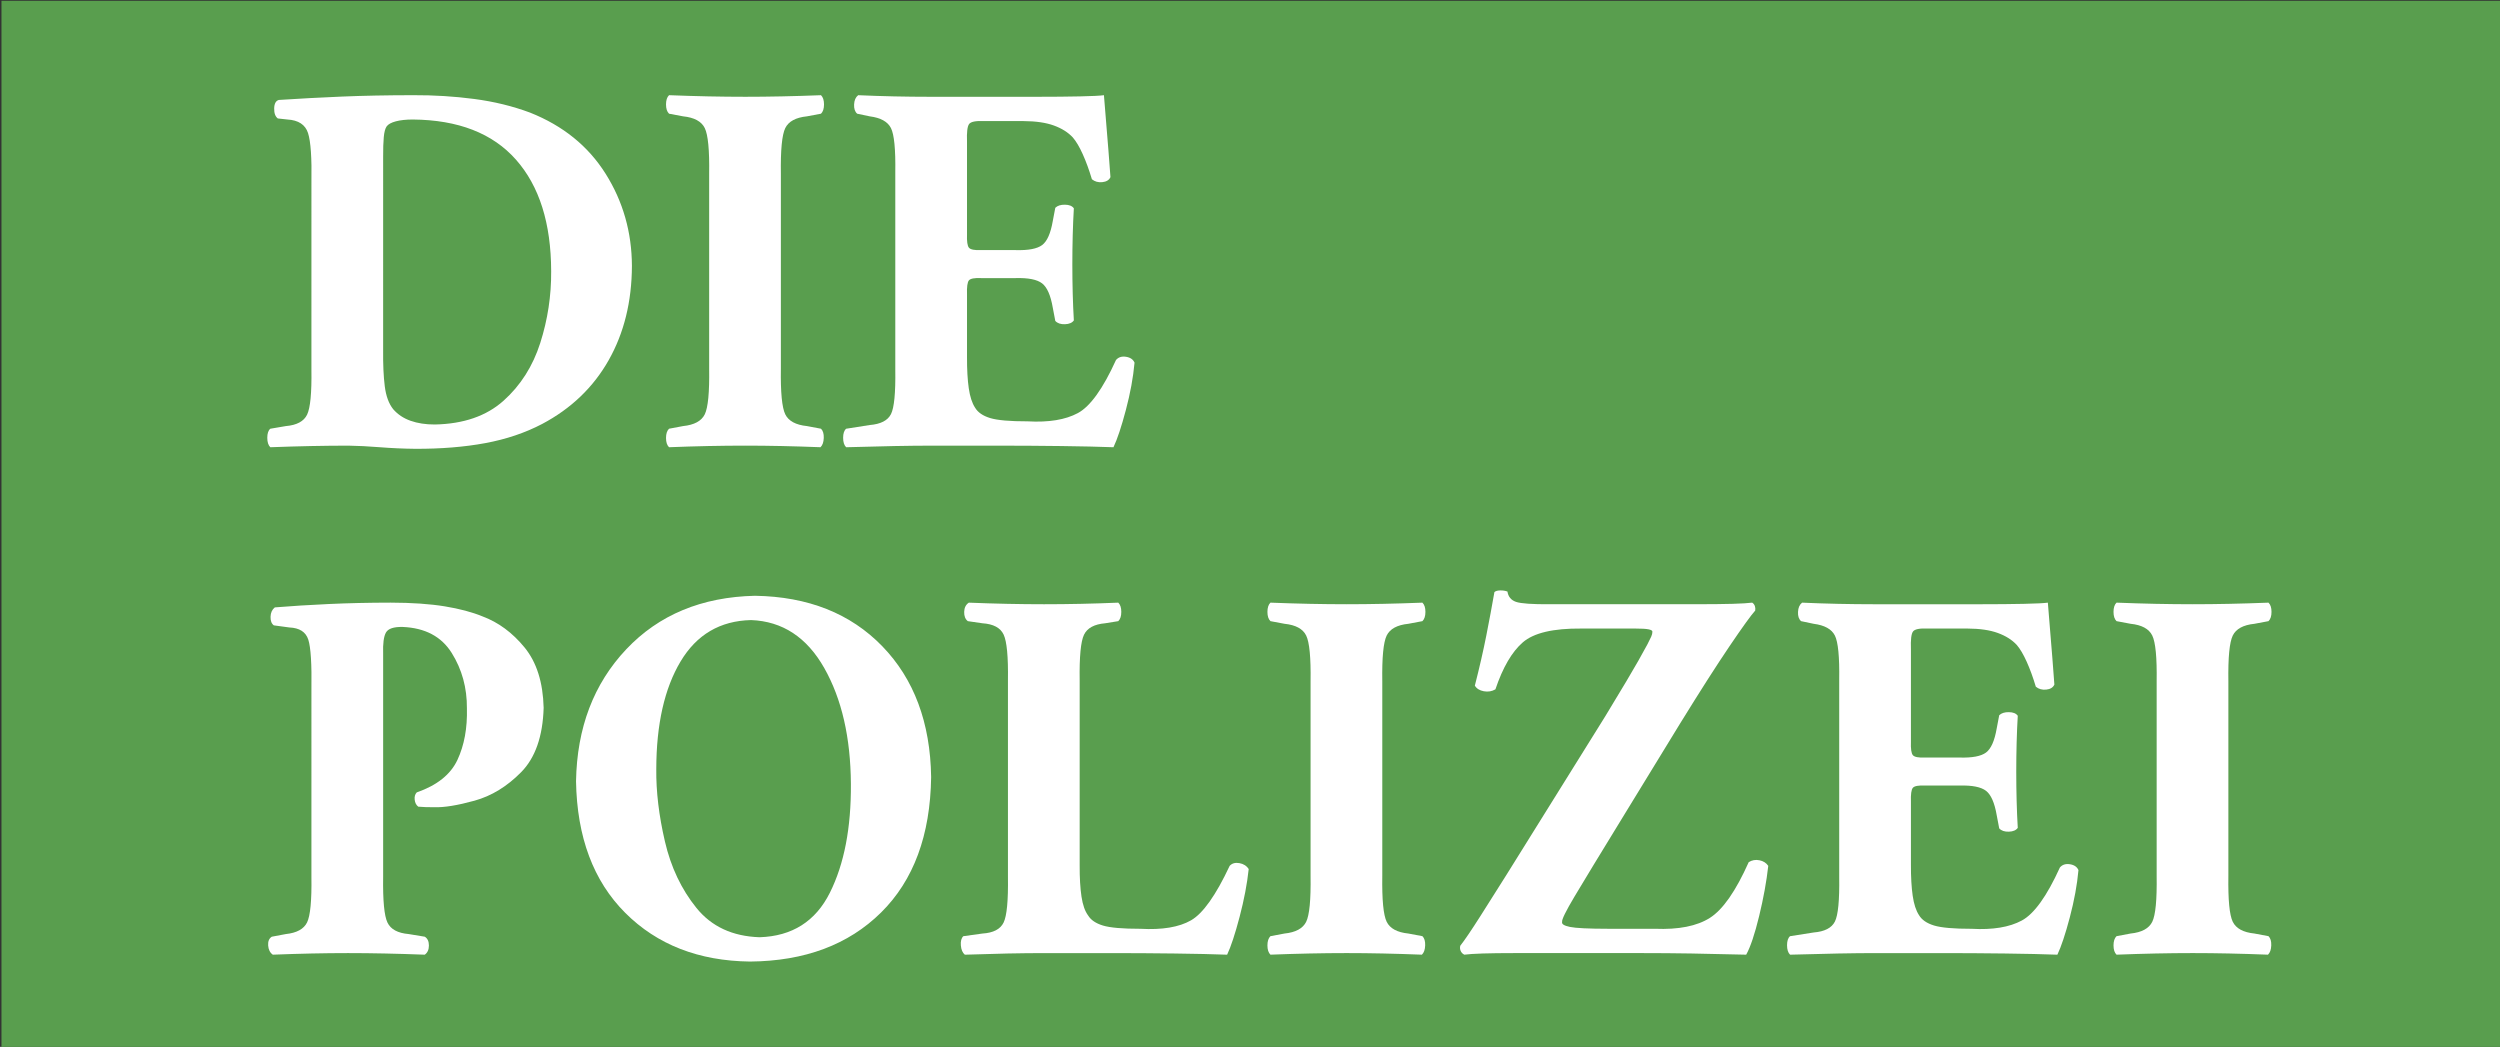 <?xml version="1.0" encoding="UTF-8" standalone="no"?>
<!-- Created with Inkscape (http://www.inkscape.org/) -->

<svg
   xmlns:svg="http://www.w3.org/2000/svg"
   xmlns="http://www.w3.org/2000/svg"
   version="1.1"
   width="800"
   height="335"
   id="svg2">
  <rect width="100%" height="100%" fill="#333333" stroke="none"/>
  <defs
     id="defs4" />
  <g
     transform="translate(0,-717.362)"
     id="layer1">
    <g
       transform="matrix(2.003,0,0,2.01,-720.609,312.658)"
       id="g2859">
      <rect
         width="399.286"
         height="166.607"
         x="360"
         y="201.469"
         id="rect2836"
         style="fill:#599e4e;fill-opacity:1;fill-rule:nonzero;stroke:none" />
      <g
         transform="scale(0.976,1.025)"
         id="text2830"
         style="font-size:82.102px;font-style:normal;font-variant:normal;font-weight:bold;font-stretch:normal;text-align:start;line-height:96%;writing-mode:lr-tb;text-anchor:start;fill:#ffffff;fill-opacity:1;stroke:none;font-family:Adobe Garamond Pro Bold;-inkscape-font-specification:'Adobe Garamond Pro Bold, Bold'">
        <path
           d="m 419.588,253.83 c 0.056,3.635 -0.18,5.971 -0.708,7.009 -0.529,1.038 -1.688,1.63 -3.479,1.775 l -2.545,0.411 c -0.328,0.269 -0.493,0.737 -0.493,1.406 0,0.669 0.164,1.158 0.493,1.468 2.335,-0.082 4.562,-0.144 6.681,-0.185 2.119,-0.041 4.161,-0.062 6.127,-0.062 1.507,0.021 3.214,0.103 5.121,0.246 1.907,0.144 3.84,0.226 5.798,0.246 4.216,0.014 8.037,-0.281 11.463,-0.883 3.426,-0.602 6.529,-1.594 9.308,-2.976 4.743,-2.383 8.373,-5.684 10.889,-9.903 2.516,-4.22 3.785,-9.101 3.807,-14.645 -0.022,-5.241 -1.456,-10.009 -4.3,-14.306 -2.845,-4.297 -6.967,-7.464 -12.366,-9.503 -2.855,-1.011 -5.91,-1.719 -9.164,-2.124 -3.255,-0.405 -6.577,-0.6 -9.965,-0.585 -4.293,0.005 -8.186,0.077 -11.679,0.216 -3.493,0.139 -6.934,0.313 -10.324,0.523 -0.489,0.13 -0.742,0.568 -0.759,1.314 -0.017,0.746 0.181,1.266 0.595,1.56 l 1.56,0.164 c 1.816,0.099 2.945,0.804 3.387,2.114 0.441,1.31 0.626,3.862 0.554,7.656 z m 11.74,-33.005 c -0.007,-1.271 0.027,-2.3 0.103,-3.089 0.075,-0.788 0.233,-1.346 0.472,-1.673 0.255,-0.332 0.751,-0.592 1.488,-0.78 0.737,-0.188 1.664,-0.284 2.781,-0.287 7.445,0.058 13.08,2.138 16.902,6.24 3.823,4.102 5.742,9.876 5.757,17.323 0.028,3.809 -0.566,7.521 -1.782,11.135 -1.216,3.614 -3.221,6.609 -6.015,8.982 -2.794,2.374 -6.544,3.604 -11.251,3.691 -1.485,0.003 -2.805,-0.188 -3.961,-0.575 -1.156,-0.387 -2.107,-0.989 -2.853,-1.806 -0.715,-0.855 -1.173,-2.039 -1.375,-3.551 -0.202,-1.512 -0.291,-3.393 -0.267,-5.644 z"
           id="path2839"
           style="line-height:96%;fill:#ffffff;font-family:Adobe Garamond Pro Bold;-inkscape-font-specification:'Adobe Garamond Pro Bold, Bold'" />
        <path
           d="m 496.432,223.453 c -0.058,-3.708 0.181,-6.082 0.718,-7.122 0.537,-1.04 1.721,-1.649 3.551,-1.827 l 2.299,-0.41 c 0.328,-0.304 0.493,-0.783 0.493,-1.437 -3e-5,-0.653 -0.164,-1.132 -0.493,-1.437 -4.42,0.164 -8.552,0.246 -12.397,0.246 -1.967,5e-5 -3.985,-0.021 -6.055,-0.062 -2.07,-0.041 -4.211,-0.103 -6.424,-0.185 -0.328,0.305 -0.493,0.784 -0.493,1.437 -1e-5,0.653 0.164,1.132 0.493,1.437 l 2.299,0.41 c 1.83,0.178 3.014,0.787 3.551,1.827 0.537,1.04 0.777,3.414 0.718,7.122 l 0,30.213 c 0.058,3.708 -0.181,6.082 -0.718,7.122 -0.537,1.04 -1.721,1.649 -3.551,1.827 l -2.299,0.411 c -0.328,0.304 -0.493,0.783 -0.493,1.437 -1e-5,0.653 0.164,1.132 0.493,1.437 2.213,-0.082 4.355,-0.144 6.424,-0.185 2.07,-0.041 4.088,-0.062 6.055,-0.062 1.924,0 3.905,0.021 5.942,0.062 2.037,0.041 4.161,0.103 6.373,0.185 0.332,-0.304 0.51,-0.783 0.534,-1.437 0.024,-0.653 -0.127,-1.132 -0.452,-1.437 l -2.299,-0.411 c -1.83,-0.178 -3.014,-0.787 -3.551,-1.827 -0.537,-1.04 -0.777,-3.414 -0.718,-7.122 z"
           id="path2841"
           style="line-height:96%;fill:#ffffff;font-family:Adobe Garamond Pro Bold;-inkscape-font-specification:'Adobe Garamond Pro Bold, Bold'" />
        <path
           d="m 526.9,218.445 c -0.057,-1.462 0.056,-2.376 0.339,-2.74 0.282,-0.364 1.072,-0.518 2.371,-0.462 l 6.568,0 c 1.998,0.009 3.647,0.238 4.947,0.688 1.3,0.45 2.333,1.069 3.099,1.858 0.54,0.594 1.081,1.459 1.621,2.596 0.54,1.137 1.04,2.434 1.498,3.89 0.465,0.366 1.033,0.517 1.704,0.452 0.67,-0.065 1.115,-0.325 1.334,-0.78 -0.219,-2.855 -0.438,-5.499 -0.657,-7.933 -0.219,-2.434 -0.356,-4.031 -0.41,-4.793 -0.597,0.082 -1.907,0.144 -3.931,0.185 -2.023,0.041 -4.38,0.062 -7.071,0.062 l -17.405,0 c -1.976,5e-5 -3.956,-0.021 -5.942,-0.062 -1.986,-0.041 -3.946,-0.103 -5.88,-0.185 -0.412,0.305 -0.635,0.783 -0.667,1.437 -0.033,0.653 0.135,1.132 0.503,1.437 l 2.053,0.41 c 1.791,0.219 2.95,0.828 3.479,1.827 0.529,0.999 0.765,3.291 0.708,6.876 l 0,30.624 c 0.056,3.628 -0.18,5.937 -0.708,6.927 -0.529,0.99 -1.688,1.555 -3.479,1.693 l -3.859,0.575 c -0.328,0.269 -0.493,0.737 -0.493,1.406 0,0.669 0.164,1.158 0.493,1.468 3.036,-0.082 5.667,-0.144 7.892,-0.185 2.225,-0.041 4.302,-0.062 6.229,-0.062 l 10.673,0 c 3.464,0 6.922,0.021 10.375,0.062 3.453,0.041 6.317,0.103 8.59,0.185 0.626,-1.25 1.303,-3.183 2.032,-5.798 0.729,-2.615 1.201,-5.061 1.416,-7.338 -0.229,-0.505 -0.694,-0.809 -1.396,-0.913 -0.701,-0.104 -1.249,0.063 -1.642,0.503 -2.131,4.456 -4.211,7.203 -6.24,8.241 -2.029,1.038 -4.765,1.466 -8.21,1.283 -2.915,0.003 -4.967,-0.168 -6.158,-0.513 -1.19,-0.346 -2.011,-0.886 -2.463,-1.621 -0.486,-0.7 -0.828,-1.702 -1.026,-3.007 -0.198,-1.305 -0.294,-2.903 -0.287,-4.793 l 0,-9.77 c -0.043,-1.184 0.063,-1.916 0.318,-2.196 0.255,-0.28 0.915,-0.397 1.981,-0.349 l 5.665,0 c 2.07,-0.055 3.513,0.219 4.331,0.821 0.818,0.602 1.399,1.861 1.745,3.777 l 0.411,2.053 c 0.352,0.366 0.879,0.537 1.58,0.513 0.701,-0.024 1.187,-0.222 1.457,-0.595 -0.082,-1.317 -0.144,-2.706 -0.185,-4.167 -0.041,-1.461 -0.062,-2.973 -0.062,-4.536 -4e-5,-1.563 0.021,-3.075 0.062,-4.536 0.041,-1.461 0.103,-2.85 0.185,-4.167 -0.27,-0.368 -0.756,-0.556 -1.457,-0.564 -0.701,-0.008 -1.228,0.152 -1.58,0.482 l -0.411,2.053 c -0.346,1.912 -0.927,3.157 -1.745,3.736 -0.818,0.578 -2.261,0.838 -4.331,0.78 l -5.665,0 c -1.066,0.041 -1.726,-0.082 -1.981,-0.369 -0.255,-0.287 -0.361,-0.985 -0.318,-2.094 z"
           id="path2843"
           style="line-height:96%;fill:#ffffff;font-family:Adobe Garamond Pro Bold;-inkscape-font-specification:'Adobe Garamond Pro Bold, Bold'" />
        <path
           d="m 419.588,332.648 c 0.056,3.669 -0.18,6.019 -0.708,7.05 -0.529,1.031 -1.688,1.637 -3.479,1.816 l -2.299,0.411 c -0.445,0.265 -0.643,0.72 -0.595,1.365 0.048,0.645 0.301,1.12 0.759,1.427 2.206,-0.082 4.321,-0.144 6.342,-0.185 2.022,-0.041 4.013,-0.062 5.973,-0.062 1.96,0 3.972,0.021 6.034,0.062 2.063,0.041 4.238,0.103 6.527,0.185 0.451,-0.306 0.677,-0.782 0.677,-1.427 -4e-5,-0.645 -0.226,-1.1 -0.677,-1.365 l -2.627,-0.411 c -1.791,-0.144 -2.951,-0.739 -3.479,-1.786 -0.529,-1.047 -0.765,-3.407 -0.708,-7.081 l 0,-34.647 c -0.057,-1.611 0.098,-2.72 0.462,-3.325 0.364,-0.605 1.278,-0.893 2.74,-0.862 3.671,0.147 6.346,1.495 8.025,4.043 1.68,2.549 2.507,5.415 2.484,8.6 0.084,3.069 -0.433,5.737 -1.55,8.005 -1.117,2.268 -3.337,3.951 -6.66,5.049 -0.282,0.282 -0.395,0.662 -0.339,1.139 0.056,0.477 0.251,0.836 0.585,1.078 0.443,0.039 0.871,0.063 1.283,0.072 0.412,0.009 0.86,0.012 1.344,0.01 1.591,0.059 3.782,-0.278 6.574,-1.01 2.792,-0.732 5.342,-2.212 7.651,-4.44 2.308,-2.228 3.533,-5.556 3.673,-9.986 -0.104,-3.958 -1.148,-7.085 -3.13,-9.38 -1.982,-2.295 -4.278,-3.903 -6.886,-4.823 -1.698,-0.664 -3.761,-1.184 -6.188,-1.56 -2.427,-0.376 -5.372,-0.568 -8.836,-0.575 -3.577,0.005 -6.953,0.077 -10.129,0.216 -3.176,0.139 -6.122,0.313 -8.836,0.523 -0.448,0.342 -0.681,0.828 -0.698,1.457 -0.017,0.629 0.161,1.074 0.534,1.334 l 2.545,0.328 c 1.659,0.065 2.692,0.694 3.099,1.888 0.407,1.194 0.578,3.794 0.513,7.8 z"
           id="path2845"
           style="line-height:96%;fill:#ffffff;font-family:Adobe Garamond Pro Bold;-inkscape-font-specification:'Adobe Garamond Pro Bold, Bold'" />
        <path
           d="m 492.212,288.97 c -8.728,0.185 -15.758,2.956 -21.09,8.313 -5.331,5.357 -8.072,12.192 -8.22,20.505 0.156,8.674 2.841,15.485 8.056,20.433 5.215,4.948 12.026,7.469 20.433,7.564 8.957,-0.075 16.104,-2.614 21.439,-7.615 5.335,-5.001 8.068,-12.014 8.2,-21.038 -0.133,-8.465 -2.802,-15.242 -8.005,-20.33 -5.203,-5.088 -12.141,-7.699 -20.813,-7.83 z m 15.681,29.228 c 0.05,6.811 -1.096,12.442 -3.438,16.892 -2.342,4.451 -6.176,6.756 -11.504,6.917 -4.422,-0.137 -7.866,-1.651 -10.333,-4.543 -2.467,-2.892 -4.19,-6.34 -5.169,-10.345 -0.98,-4.005 -1.45,-7.745 -1.411,-11.22 0.015,-6.963 1.339,-12.536 3.972,-16.718 2.632,-4.182 6.481,-6.327 11.545,-6.435 5.135,0.183 9.13,2.67 11.987,7.461 2.856,4.791 4.307,10.788 4.351,17.99 z"
           id="path2847"
           style="line-height:96%;fill:#ffffff;font-family:Adobe Garamond Pro Bold;-inkscape-font-specification:'Adobe Garamond Pro Bold, Bold'" />
        <path
           d="m 545.341,302.107 c -0.057,-3.674 0.18,-6.034 0.708,-7.081 0.528,-1.047 1.688,-1.642 3.479,-1.786 l 2.135,-0.328 c 0.328,-0.304 0.493,-0.783 0.493,-1.437 -3e-5,-0.653 -0.164,-1.132 -0.493,-1.437 -2.056,0.082 -4.102,0.144 -6.137,0.185 -2.035,0.041 -4.04,0.062 -6.014,0.062 -3.941,5e-5 -8.046,-0.082 -12.315,-0.246 -0.489,0.305 -0.742,0.784 -0.759,1.437 -0.017,0.653 0.181,1.132 0.595,1.437 l 2.381,0.328 c 1.791,0.108 2.95,0.693 3.479,1.755 0.529,1.062 0.765,3.433 0.708,7.112 l 0,30.541 c 0.056,3.676 -0.18,6.033 -0.708,7.071 -0.529,1.038 -1.688,1.61 -3.479,1.714 l -3.12,0.411 c -0.323,0.304 -0.457,0.783 -0.4,1.437 0.056,0.653 0.272,1.132 0.647,1.437 2.531,-0.082 4.858,-0.144 6.979,-0.185 2.121,-0.041 4.119,-0.062 5.993,-0.062 l 11.002,0 c 3.464,0 6.922,0.021 10.375,0.062 3.453,0.041 6.317,0.103 8.59,0.185 0.624,-1.257 1.305,-3.217 2.042,-5.88 0.737,-2.663 1.233,-5.136 1.488,-7.42 -0.34,-0.503 -0.85,-0.811 -1.529,-0.924 -0.679,-0.113 -1.209,0.031 -1.591,0.431 -2.261,4.574 -4.368,7.392 -6.322,8.456 -1.953,1.064 -4.717,1.502 -8.292,1.314 -2.911,0.002 -4.95,-0.166 -6.117,-0.503 -1.167,-0.337 -1.974,-0.854 -2.422,-1.55 -0.525,-0.659 -0.891,-1.64 -1.098,-2.945 -0.207,-1.305 -0.306,-2.923 -0.298,-4.854 z"
           id="path2849"
           style="line-height:96%;fill:#ffffff;font-family:Adobe Garamond Pro Bold;-inkscape-font-specification:'Adobe Garamond Pro Bold, Bold'" />
        <path
           d="m 594.876,302.271 c -0.058,-3.708 0.181,-6.082 0.718,-7.122 0.537,-1.04 1.721,-1.649 3.551,-1.827 l 2.299,-0.41 c 0.328,-0.304 0.493,-0.783 0.493,-1.437 -3e-5,-0.653 -0.164,-1.132 -0.493,-1.437 -4.42,0.164 -8.552,0.246 -12.397,0.246 -1.967,5e-5 -3.985,-0.021 -6.055,-0.062 -2.07,-0.041 -4.211,-0.103 -6.424,-0.185 -0.328,0.305 -0.493,0.784 -0.493,1.437 -1e-5,0.653 0.164,1.132 0.493,1.437 l 2.299,0.41 c 1.83,0.178 3.014,0.787 3.551,1.827 0.537,1.04 0.777,3.414 0.718,7.122 l 0,30.213 c 0.058,3.708 -0.181,6.082 -0.718,7.122 -0.537,1.04 -1.721,1.649 -3.551,1.827 l -2.299,0.411 c -0.328,0.304 -0.493,0.783 -0.493,1.437 -1e-5,0.653 0.164,1.132 0.493,1.437 2.213,-0.082 4.355,-0.144 6.424,-0.185 2.07,-0.041 4.088,-0.062 6.055,-0.062 1.924,0 3.905,0.021 5.942,0.062 2.037,0.041 4.161,0.103 6.373,0.185 0.332,-0.304 0.51,-0.783 0.534,-1.437 0.024,-0.653 -0.127,-1.132 -0.452,-1.437 l -2.299,-0.411 c -1.83,-0.178 -3.014,-0.787 -3.551,-1.827 -0.537,-1.04 -0.777,-3.414 -0.718,-7.122 z"
           id="path2851"
           style="line-height:96%;fill:#ffffff;font-family:Adobe Garamond Pro Bold;-inkscape-font-specification:'Adobe Garamond Pro Bold, Bold'" />
        <path
           d="m 636.299,294.061 c 1.014,5e-5 1.736,0.041 2.165,0.123 0.429,0.082 0.638,0.205 0.626,0.369 0.002,0.231 -0.063,0.488 -0.195,0.77 -0.132,0.282 -0.34,0.683 -0.626,1.201 -0.842,1.507 -1.991,3.419 -3.448,5.737 -1.457,2.318 -2.607,4.127 -3.448,5.429 l -16.174,24.63 c -1.315,1.988 -2.728,4.108 -4.238,6.363 -1.51,2.254 -2.615,3.801 -3.315,4.639 -0.08,0.258 -0.063,0.522 0.051,0.79 0.115,0.269 0.316,0.47 0.605,0.605 0.648,-0.082 1.651,-0.144 3.007,-0.185 1.356,-0.041 3.118,-0.062 5.285,-0.062 l 20.689,0 c 2.798,0 5.514,0.021 8.149,0.062 2.634,0.041 5.638,0.103 9.011,0.185 0.694,-1.19 1.399,-3.181 2.114,-5.973 0.715,-2.791 1.214,-5.398 1.498,-7.82 -0.323,-0.46 -0.806,-0.751 -1.447,-0.872 -0.641,-0.121 -1.226,-0.022 -1.755,0.298 -2.112,4.49 -4.23,7.374 -6.353,8.651 -2.123,1.278 -5.123,1.842 -9,1.693 l -7.635,0 c -3.224,-0.003 -5.314,-0.099 -6.27,-0.287 -0.956,-0.188 -1.384,-0.448 -1.283,-0.78 -0.087,-0.33 0.6,-1.661 2.063,-3.992 1.462,-2.331 4.223,-6.638 8.282,-12.921 l 8.949,-13.875 c 3.269,-5.027 5.968,-9.033 8.097,-12.018 2.129,-2.985 3.535,-4.835 4.218,-5.552 0.041,-0.251 0.021,-0.487 -0.062,-0.708 -0.082,-0.221 -0.226,-0.395 -0.431,-0.523 -0.657,0.082 -1.724,0.144 -3.202,0.185 -1.478,0.041 -3.612,0.062 -6.404,0.062 l -23.481,0 c -2.918,0.021 -4.779,-0.103 -5.583,-0.369 -0.804,-0.267 -1.269,-0.8 -1.396,-1.601 -0.356,-0.125 -0.753,-0.183 -1.19,-0.174 -0.438,0.009 -0.753,0.094 -0.944,0.257 -0.395,2.15 -0.836,4.398 -1.324,6.743 -0.487,2.345 -1.113,4.941 -1.878,7.789 0.289,0.46 0.778,0.751 1.468,0.872 0.689,0.121 1.322,0.022 1.899,-0.298 1.211,-3.411 2.709,-5.846 4.495,-7.307 1.786,-1.461 4.967,-2.172 9.544,-2.135 z"
           id="path2853"
           style="line-height:96%;fill:#ffffff;font-family:Adobe Garamond Pro Bold;-inkscape-font-specification:'Adobe Garamond Pro Bold, Bold'" />
        <path
           d="m 681.409,297.263 c -0.057,-1.462 0.056,-2.376 0.339,-2.74 0.282,-0.364 1.072,-0.518 2.371,-0.462 l 6.568,0 c 1.998,0.009 3.647,0.238 4.947,0.688 1.3,0.45 2.333,1.069 3.099,1.858 0.54,0.594 1.081,1.459 1.621,2.596 0.54,1.137 1.04,2.434 1.498,3.89 0.465,0.366 1.033,0.517 1.704,0.452 0.67,-0.065 1.115,-0.325 1.334,-0.78 -0.219,-2.855 -0.438,-5.499 -0.657,-7.933 -0.219,-2.434 -0.356,-4.031 -0.41,-4.793 -0.597,0.082 -1.907,0.144 -3.931,0.185 -2.023,0.041 -4.38,0.062 -7.071,0.062 l -17.405,0 c -1.976,6e-5 -3.956,-0.021 -5.942,-0.062 -1.986,-0.041 -3.946,-0.103 -5.88,-0.185 -0.412,0.305 -0.635,0.783 -0.667,1.437 -0.033,0.653 0.135,1.132 0.503,1.437 l 2.053,0.41 c 1.791,0.219 2.95,0.828 3.479,1.827 0.529,0.999 0.765,3.291 0.708,6.876 l 0,30.624 c 0.056,3.628 -0.18,5.937 -0.708,6.927 -0.529,0.99 -1.688,1.555 -3.479,1.693 l -3.859,0.575 c -0.328,0.269 -0.493,0.737 -0.493,1.406 0,0.669 0.164,1.158 0.493,1.468 3.036,-0.082 5.667,-0.144 7.892,-0.185 2.225,-0.041 4.302,-0.062 6.229,-0.062 l 10.673,0 c 3.464,0 6.922,0.021 10.375,0.062 3.453,0.041 6.317,0.103 8.59,0.185 0.626,-1.25 1.303,-3.183 2.032,-5.798 0.729,-2.615 1.201,-5.061 1.416,-7.338 -0.229,-0.505 -0.694,-0.809 -1.396,-0.913 -0.701,-0.104 -1.249,0.063 -1.642,0.503 -2.131,4.456 -4.211,7.203 -6.24,8.241 -2.029,1.038 -4.765,1.466 -8.21,1.283 -2.915,0.003 -4.967,-0.168 -6.158,-0.513 -1.19,-0.345 -2.011,-0.886 -2.463,-1.621 -0.486,-0.7 -0.828,-1.702 -1.026,-3.007 -0.198,-1.305 -0.294,-2.903 -0.287,-4.793 l 0,-9.77 c -0.043,-1.184 0.063,-1.916 0.318,-2.196 0.255,-0.28 0.915,-0.397 1.981,-0.349 l 5.665,0 c 2.07,-0.055 3.513,0.219 4.331,0.821 0.818,0.602 1.399,1.861 1.745,3.777 l 0.411,2.053 c 0.352,0.366 0.879,0.537 1.58,0.513 0.701,-0.024 1.187,-0.222 1.457,-0.595 -0.082,-1.317 -0.144,-2.706 -0.185,-4.167 -0.041,-1.461 -0.062,-2.973 -0.062,-4.536 -4e-5,-1.563 0.021,-3.075 0.062,-4.536 0.041,-1.461 0.103,-2.85 0.185,-4.167 -0.27,-0.368 -0.756,-0.556 -1.457,-0.564 -0.701,-0.009 -1.228,0.152 -1.58,0.482 l -0.411,2.053 c -0.346,1.912 -0.927,3.157 -1.745,3.736 -0.818,0.578 -2.261,0.838 -4.331,0.78 l -5.665,0 c -1.066,0.041 -1.726,-0.082 -1.981,-0.369 -0.255,-0.287 -0.361,-0.985 -0.318,-2.094 z"
           id="path2855"
           style="line-height:96%;fill:#ffffff;font-family:Adobe Garamond Pro Bold;-inkscape-font-specification:'Adobe Garamond Pro Bold, Bold'" />
        <path
           d="m 733.371,302.271 c -0.058,-3.708 0.181,-6.082 0.718,-7.122 0.537,-1.04 1.721,-1.649 3.551,-1.827 l 2.299,-0.41 c 0.328,-0.304 0.493,-0.783 0.493,-1.437 -3e-5,-0.653 -0.164,-1.132 -0.493,-1.437 -4.42,0.164 -8.552,0.246 -12.397,0.246 -1.967,5e-5 -3.985,-0.021 -6.055,-0.062 -2.07,-0.041 -4.211,-0.103 -6.424,-0.185 -0.328,0.305 -0.493,0.784 -0.493,1.437 0,0.653 0.164,1.132 0.493,1.437 l 2.299,0.41 c 1.83,0.178 3.014,0.787 3.551,1.827 0.537,1.04 0.777,3.414 0.718,7.122 l 0,30.213 c 0.058,3.708 -0.181,6.082 -0.718,7.122 -0.537,1.04 -1.721,1.649 -3.551,1.827 l -2.299,0.411 c -0.328,0.304 -0.493,0.783 -0.493,1.437 0,0.653 0.164,1.132 0.493,1.437 2.213,-0.082 4.355,-0.144 6.424,-0.185 2.07,-0.041 4.088,-0.062 6.055,-0.062 1.924,0 3.905,0.021 5.942,0.062 2.037,0.041 4.161,0.103 6.373,0.185 0.332,-0.304 0.51,-0.783 0.534,-1.437 0.024,-0.653 -0.127,-1.132 -0.452,-1.437 l -2.299,-0.411 c -1.83,-0.178 -3.014,-0.787 -3.551,-1.827 -0.537,-1.04 -0.777,-3.414 -0.718,-7.122 z"
           id="path2857"
           style="line-height:96%;fill:#ffffff;font-family:Adobe Garamond Pro Bold;-inkscape-font-specification:'Adobe Garamond Pro Bold, Bold'" />
      </g>
    </g>
  </g>
</svg>
